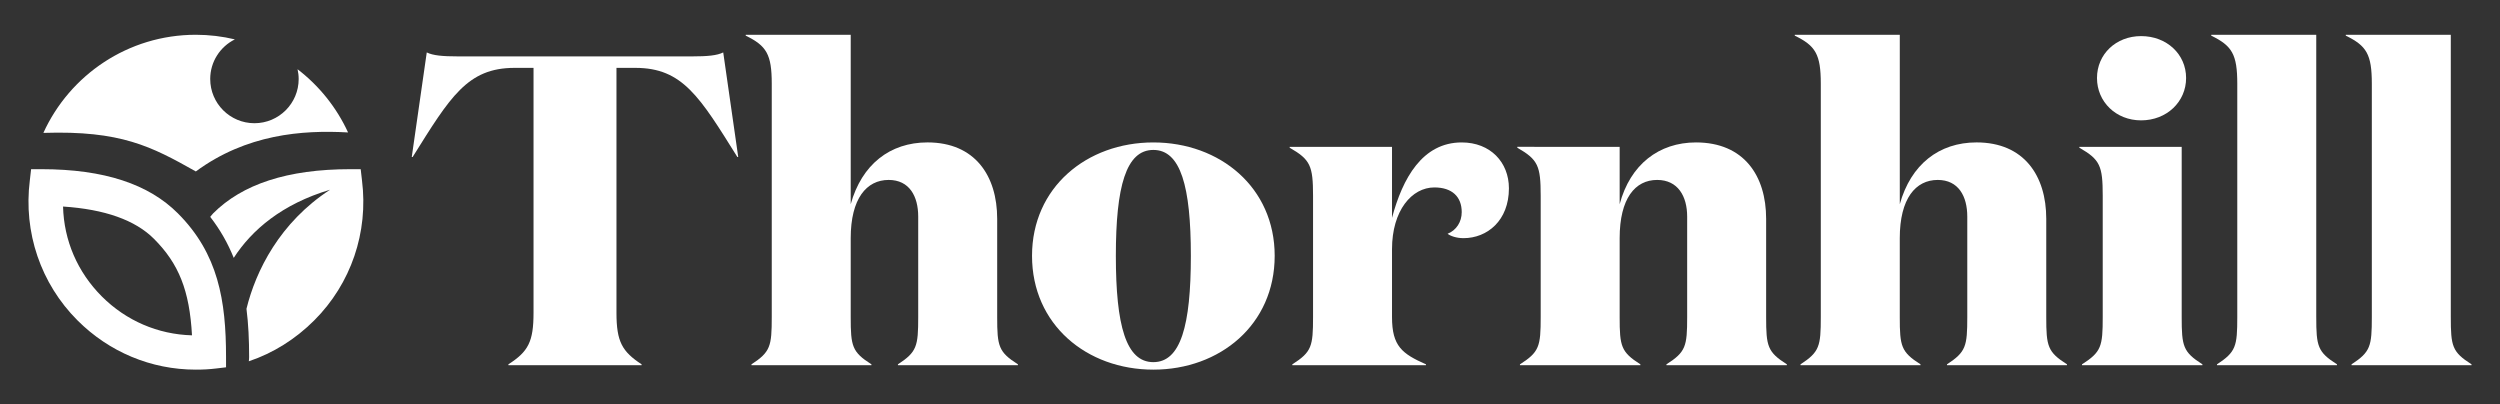 <?xml version="1.0" encoding="utf-8"?>
<!-- Generator: Adobe Illustrator 16.0.3, SVG Export Plug-In . SVG Version: 6.00 Build 0)  -->
<!DOCTYPE svg PUBLIC "-//W3C//DTD SVG 1.1//EN" "http://www.w3.org/Graphics/SVG/1.1/DTD/svg11.dtd">
<svg version="1.1" id="Layer_1" xmlns="http://www.w3.org/2000/svg" xmlns:xlink="http://www.w3.org/1999/xlink" x="0px" y="0px"
	 width="306px" height="49.5px" viewBox="-50 0 306 49.5" enable-background="new -50 0 306 49.5" xml:space="preserve">
<rect x="-50" y="0" width="306" height="49.5" fill="#333333" stroke="none"/>
<g>
	<g>
		<path fill="#FFFFFF" d="M34.744,6.902c1.836,0,3.023-0.107,3.779-0.485l1.836,12.798h-0.107
			c-4.59-7.344-6.696-10.908-12.475-10.908h-2.321v29.971c0,3.564,0.701,4.752,3.077,6.317v0.107H12.227v-0.107
			c2.429-1.565,3.077-2.753,3.077-6.317V8.307h-2.321c-5.778,0-7.884,3.564-12.475,10.908H0.399L2.235,6.417
			c0.756,0.378,1.944,0.485,3.78,0.485H34.744z"/>
		<path fill="#FFFFFF" d="M54.128,4.257v20.736c1.35-4.86,4.806-7.562,9.396-7.562c5.831,0,8.531,4.104,8.531,9.344v12.041
			c0,3.563,0.162,4.266,2.538,5.777v0.107H59.906v-0.107c2.321-1.513,2.483-2.215,2.483-5.777V26.505
			c0-2.483-1.08-4.481-3.618-4.481c-2.699,0-4.644,2.269-4.644,7.127v9.666c0,3.563,0.162,4.267,2.538,5.778v0.107H41.979v-0.107
			c2.322-1.513,2.484-2.215,2.484-5.778V10.251c0-3.618-0.648-4.646-3.187-5.887V4.257H54.128z"/>
		<path fill="#FFFFFF" d="M76.32,31.311c0-8.369,6.695-13.877,14.85-13.877c8.155,0,14.851,5.508,14.851,13.877
			c0,8.424-6.695,13.933-14.851,13.933C83.016,45.243,76.32,39.734,76.32,31.311z M95.761,31.311c0-8.478-1.242-12.959-4.591-12.959
			c-3.348,0-4.59,4.481-4.59,12.959c0,8.533,1.242,13.015,4.59,13.015C94.519,44.324,95.761,39.844,95.761,31.311z"/>
		<path fill="#FFFFFF" d="M128.915,25.965c0-1.89-1.188-3.023-3.348-3.023c-2.754,0-5.185,2.809-5.185,7.561v8.314
			c0,3.563,1.242,4.481,4.158,5.778v0.107h-16.361v-0.107c2.376-1.513,2.538-2.215,2.538-5.778v-14.85
			c0-3.672-0.324-4.428-2.862-5.886v-0.108h12.527v8.694c1.296-4.86,3.727-9.233,8.532-9.233c3.511,0,5.778,2.431,5.778,5.615
			c0,3.942-2.646,6.102-5.563,6.102c-0.862,0-1.619-0.27-1.942-0.539C128.269,28.18,128.915,27.152,128.915,25.965z"/>
		<path fill="#FFFFFF" d="M148.246,17.973v7.021c1.296-4.86,4.807-7.561,9.343-7.561c5.886,0,8.586,4.104,8.586,9.342v12.041
			c0,3.563,0.162,4.267,2.538,5.778v0.107h-14.742v-0.107c2.377-1.513,2.538-2.215,2.538-5.778V26.505
			c0-2.483-1.134-4.481-3.672-4.481c-2.7,0-4.591,2.269-4.591,7.127v9.666c0,3.563,0.162,4.267,2.538,5.778v0.107h-14.741v-0.107
			c2.376-1.513,2.538-2.215,2.538-5.778v-14.85c0-3.672-0.324-4.428-2.862-5.886v-0.108H148.246z"/>
		<path fill="#FFFFFF" d="M182.534,4.257v20.736c1.352-4.86,4.807-7.562,9.396-7.562c5.832,0,8.531,4.104,8.531,9.344v12.041
			c0,3.563,0.162,4.266,2.538,5.777v0.107h-14.688v-0.107c2.322-1.513,2.484-2.215,2.484-5.777V26.505
			c0-2.483-1.08-4.481-3.617-4.481c-2.701,0-4.646,2.269-4.646,7.127v9.666c0,3.563,0.161,4.267,2.538,5.778v0.107h-14.688v-0.107
			c2.322-1.513,2.484-2.215,2.484-5.778V10.251c0-3.618-0.647-4.646-3.187-5.887V4.257H182.534z"/>
		<path fill="#FFFFFF" d="M217.039,38.816c0,3.563,0.162,4.266,2.538,5.777v0.107h-14.741v-0.107
			c2.376-1.513,2.538-2.215,2.538-5.777V23.966c0-3.672-0.324-4.428-2.861-5.886v-0.107h12.526V38.816z M212.072,4.419
			c3.131,0,5.507,2.214,5.507,5.13s-2.376,5.184-5.507,5.184c-3.078,0-5.4-2.268-5.4-5.184S208.994,4.419,212.072,4.419z"/>
		<path fill="#FFFFFF" d="M233.51,38.816c0,3.563,0.161,4.266,2.537,5.777v0.107h-14.688v-0.107
			c2.322-1.513,2.484-2.215,2.484-5.777V10.251c0-3.618-0.648-4.646-3.188-5.887V4.257h12.854V38.816L233.51,38.816z"/>
		<path fill="#FFFFFF" d="M249.978,38.816c0,3.563,0.162,4.266,2.537,5.777v0.107h-14.687v-0.107
			c2.322-1.513,2.484-2.215,2.484-5.777V10.251c0-3.618-0.648-4.646-3.188-5.887V4.257h12.853V38.816L249.978,38.816z"/>
	</g>
	<g>
		<path fill="#FFFFFF" d="M-5.691,22.092l-0.159-1.384h-1.26c-7.733,0-13.246,1.854-16.794,5.403
			c-0.128,0.128-0.242,0.303-0.366,0.434c1.249,1.605,2.183,3.288,2.88,5.02c2.203-3.413,5.91-6.59,11.792-8.343
			c-6.174,4.018-9.095,9.939-10.234,14.574c0.238,1.875,0.325,3.836,0.325,5.9c0,0.176-0.016,0.354-0.039,0.525
			c2.987-0.998,5.725-2.721,8.011-5.009C-7.029,34.71-4.896,28.428-5.691,22.092z"/>
		<path fill="#FFFFFF" d="M-22.333,43.697c0-6.899-0.952-12.639-5.898-17.586c-3.546-3.549-8.968-5.403-16.701-5.403h-1.261
			l-0.158,1.384c-0.796,6.336,1.331,12.618,5.834,17.121c3.866,3.867,9.009,6.03,14.484,6.03c0.858,0,1.659-0.038,2.511-0.144
			l1.189-0.141V43.697L-22.333,43.697z M-37.528,36.292c-2.986-2.987-4.648-6.855-4.755-11.012
			c5.096,0.333,8.835,1.657,11.127,3.951c3.038,3.038,4.356,6.325,4.657,11.813C-30.666,40.932-34.566,39.253-37.528,36.292z"/>
		<path fill="#FFFFFF" d="M-13.58,8.475c0.087,0.385,0.137,0.783,0.137,1.194c0,2.99-2.423,5.413-5.413,5.413
			c-2.99,0-5.414-2.423-5.414-5.413c0-2.129,1.232-3.964,3.019-4.849c-1.534-0.366-3.134-0.563-4.781-0.563
			c-8.292,0-15.434,4.924-18.66,12.01c9.479-0.307,13.195,1.641,18.66,4.719c6.173-4.545,12.991-5.095,18.634-4.774
			C-8.802,13.153-10.938,10.499-13.58,8.475z"/>
	</g>
</g>
</svg>

